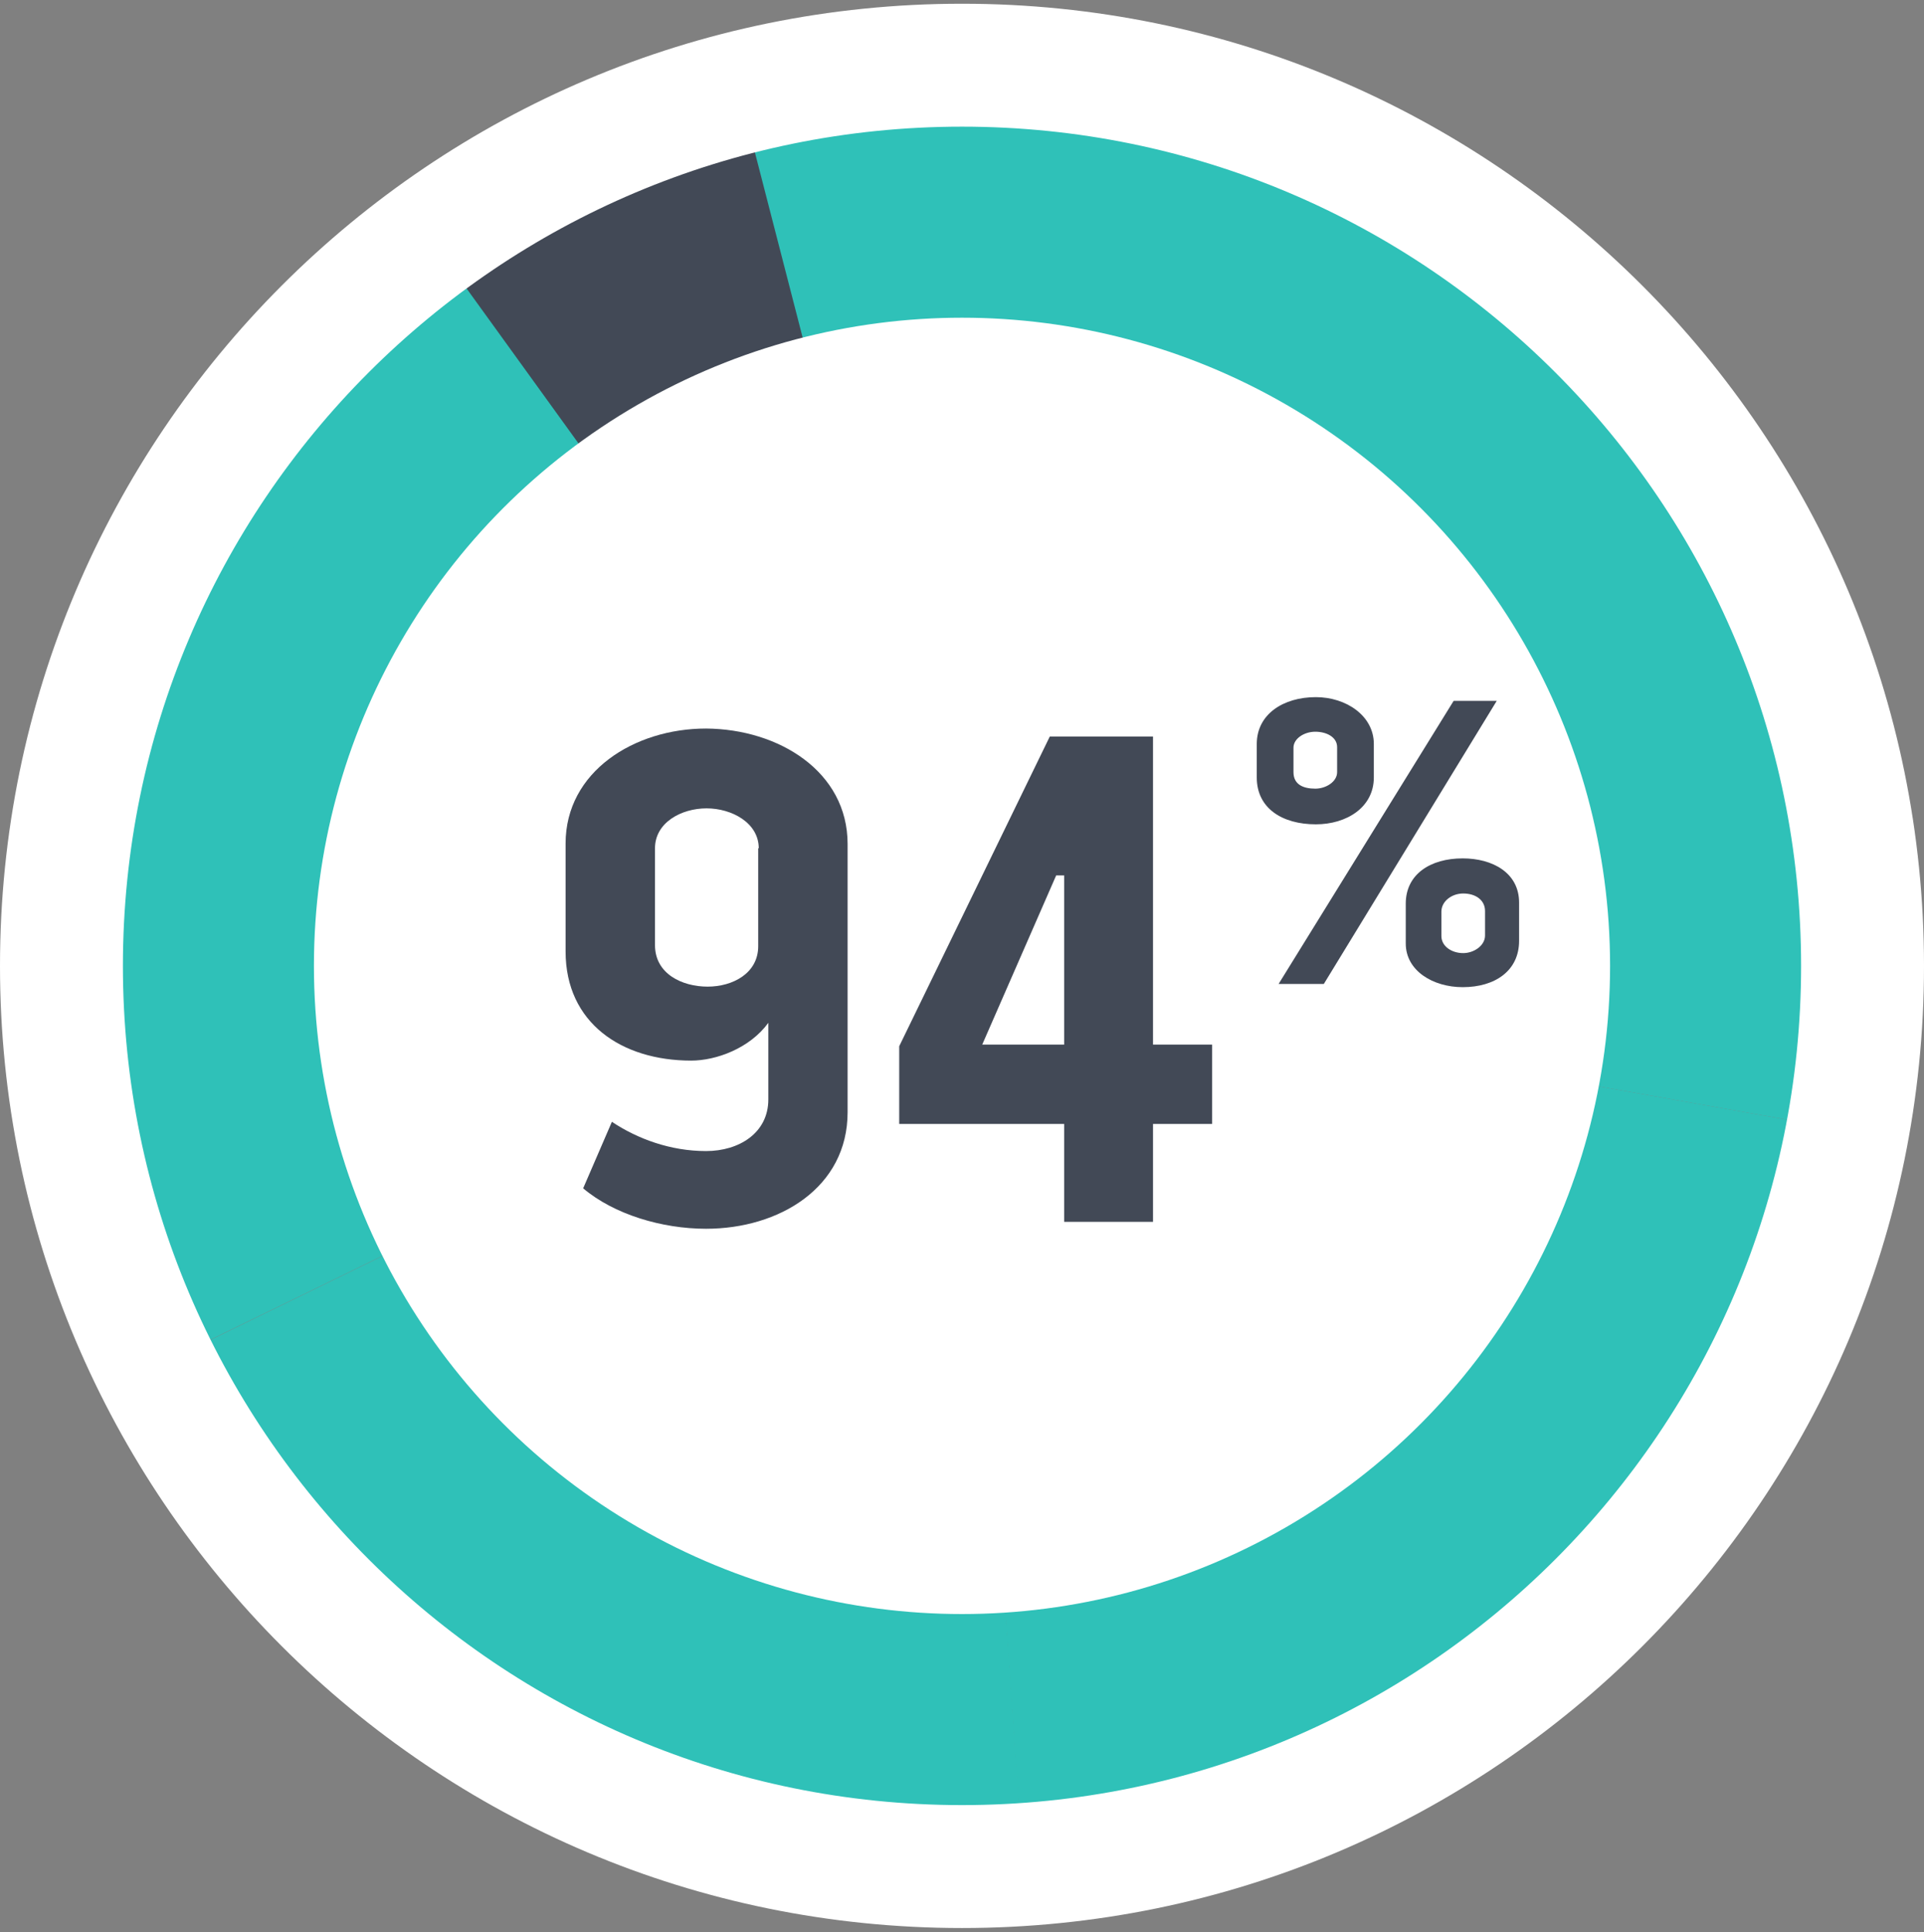 <?xml version="1.0" encoding="utf-8"?>
<!-- Generator: Adobe Illustrator 25.2.3, SVG Export Plug-In . SVG Version: 6.00 Build 0)  -->
<svg version="1.1" id="Layer_1" xmlns="http://www.w3.org/2000/svg" xmlns:xlink="http://www.w3.org/1999/xlink" x="0px" y="0px"
	 viewBox="0 0 361.6 363.1" style="enable-background:new 0 0 361.6 363.1;" xml:space="preserve">
<rect x="0" y="0" width="361.6" height="363.1" fill="#808080" stroke="none"/>
<style type="text/css">
	.st0{fill:#424956;}
	.st1{fill:#2FC1B8;}
	.st2{fill:#FFFFFF;}
</style>
<g>
	<g>
		<g>
			<g>
				<g>
					<path class="st0" d="M180.6,183L48.8,87.2c31.7-43.7,77.8-67.2,131.8-67.2V183z"/>
				</g>
			</g>
			<g>
				<g>
					<path class="st1" d="M180.6,183L34.1,254.4c-26.8-55-21.3-117.7,14.6-167.2L180.6,183z"/>
				</g>
			</g>
			<g>
				<g>
					<path class="st1" d="M180.6,183l11.4,162.5c-68.2,4.8-127.8-29.6-157.8-91.1L180.6,183z"/>
				</g>
			</g>
			<g>
				<g>
					<path class="st1" d="M180.6,183L341,211.3c-13.1,74.4-73.7,129-149.1,134.2L180.6,183z"/>
				</g>
			</g>
			<g>
				<g>
					<path class="st1" d="M180.6,183V20.1c90,0,162.9,72.9,162.9,162.9c0,10.8-0.6,17.7-2.5,28.3L180.6,183z"/>
				</g>
			</g>
		</g>
		<g>
			<g>
			</g>
			<g>
			</g>
			<g>
			</g>
			<g>
			</g>
			<g>
			</g>
		</g>
	</g>
</g>
<circle class="st2" cx="180.8" cy="181.9" r="120.6"/>
<polygon class="st1" points="138.8,16.7 154.3,76.8 187.3,72.7 188.8,12.2 "/>
<polygon class="st1" points="76.7,39 125.4,106.4 93.8,131.8 31.6,85.4 "/>
<circle class="st2" cx="180.8" cy="181.5" r="121.8"/>
<path class="st2" d="M180.8,0.7C80.9,0.7,0,81.7,0,181.5s80.9,180.8,180.8,180.8s180.8-80.9,180.8-180.8S280.6,0.7,180.8,0.7z
	 M180.8,339.2c-87.1,0-157.7-70.6-157.7-157.7S93.7,23.8,180.8,23.8s157.7,70.6,157.7,157.7S267.9,339.2,180.8,339.2z"/>
<g>
	<path class="st0" d="M159.3,158.6V209c0,14.2-12.9,21.9-26.6,21.9c-8.3,0-17.3-2.7-23.1-7.6l5.4-12.5c4.8,3.2,11,5.5,17.7,5.5
		c6.2,0,11.7-3.4,11.7-9.7v-14.4c-3.5,4.8-9.8,7.1-14.5,7.1c-13.1,0-23.6-7.1-23.6-20.5v-20.3c0-13.5,12.9-21.6,26.4-21.6
		C146.4,137,159.3,145,159.3,158.6z M142.6,159.4c0-4.8-5.1-7.5-9.8-7.5c-4.8,0-9.7,2.7-9.7,7.5v18.2c0,5.4,5.1,7.8,9.9,7.8
		c4.7,0,9.5-2.5,9.5-7.6V159.4z"/>
	<path class="st0" d="M216.7,196.3h11.1v14.9h-11.1v18.4H200v-18.4h-31v-14.6l28.3-58.2h19.4V196.3z M200,164.5h-1.5l-13.9,31.8H200
		V164.5z"/>
	<path class="st0" d="M258.2,146.1c0,5.6-5.1,8.8-10.9,8.8c-6.3,0-11.1-3-11.1-8.8v-6.3c0-5.6,5-8.8,11.1-8.8
		c5.7,0,10.9,3.5,10.9,8.8V146.1z M240.3,184.9l32.9-53.2h8.1l-32.5,53.2H240.3z M243.1,145.1c0,2.3,1.8,3.1,4.1,3.1
		c2,0,4.1-1.3,4.1-3.1v-4.7c0-1.9-2-2.9-4.1-2.9c-2.1,0-4.1,1.3-4.1,3V145.1z M285.5,176.8c0,5.6-4.5,8.7-10.6,8.7
		c-5.6,0-10.7-3.1-10.7-8.2v-7.5c0-5.5,4.6-8.5,10.7-8.5c5.6,0,10.6,2.7,10.6,8.3V176.8z M270.9,175.9c0,1.9,1.9,3.2,4.1,3.2
		c2,0,4.1-1.4,4.1-3.3v-4.6c0-2.1-1.8-3.3-4.1-3.3c-2.2,0-4.1,1.5-4.1,3.4L270.9,175.9z"/>
</g>
</svg>

